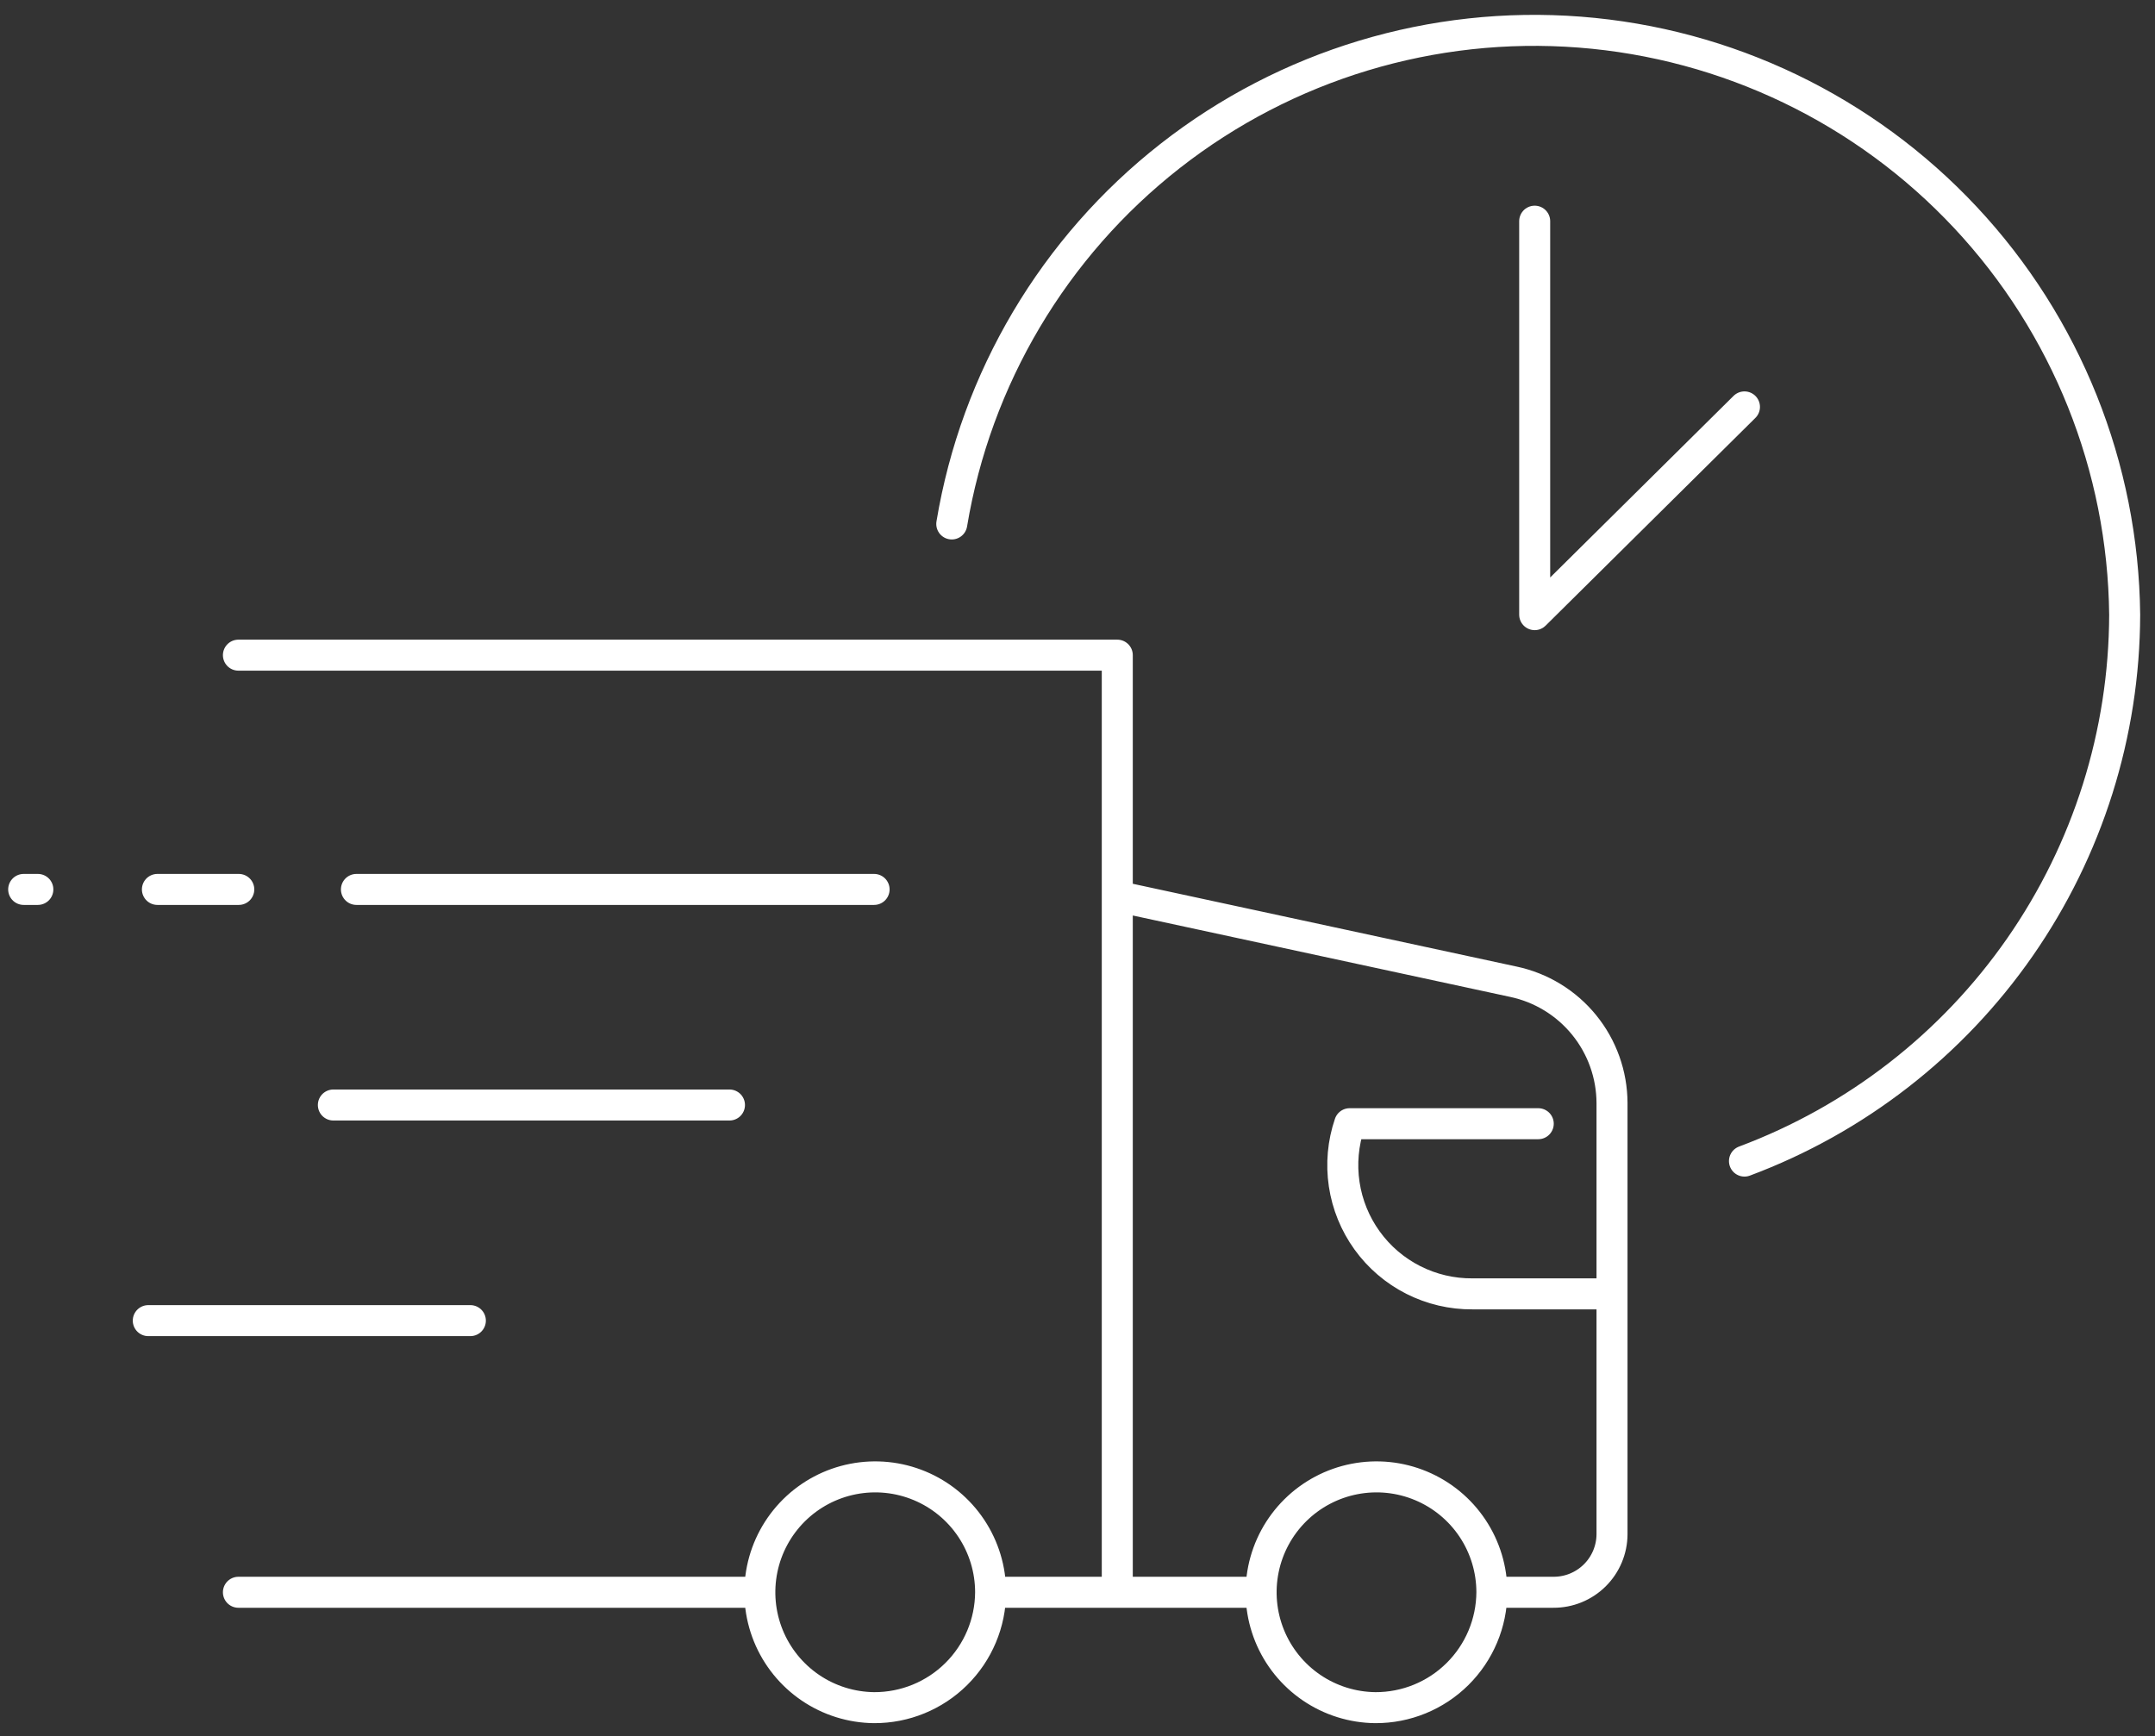 <svg width="139" height="112" viewBox="0 0 139 112" fill="none" xmlns="http://www.w3.org/2000/svg">
<rect x="0" y="0" width="139" height="112" fill="#333333" stroke="none"/>
<path d="M61.39 33.797C62.952 24.402 67.978 15.933 75.476 10.06C82.974 4.188 92.401 1.338 101.897 2.072C111.393 2.806 120.269 7.072 126.775 14.028C133.281 20.983 136.945 30.124 137.044 39.648C137.025 47.319 134.667 54.803 130.285 61.1C125.904 67.397 119.706 72.209 112.52 74.894M112.52 26.247L98.989 39.647V14.267M15.378 42.26H72.066V102.707M48.866 102.707H15.378M72.066 57.814L97.613 63.325C99.409 63.705 101.02 64.689 102.178 66.113C103.336 67.537 103.971 69.314 103.977 71.15V98.963C103.975 99.457 103.875 99.946 103.684 100.401C103.493 100.857 103.214 101.27 102.863 101.618C102.512 101.966 102.095 102.241 101.638 102.428C101.181 102.615 100.691 102.709 100.197 102.707H96.228M96.228 102.707C96.228 101.238 95.794 99.802 94.979 98.579C94.165 97.357 93.006 96.403 91.65 95.838C90.295 95.272 88.802 95.121 87.36 95.402C85.918 95.683 84.592 96.385 83.548 97.419C82.504 98.453 81.79 99.772 81.495 101.211C81.2 102.65 81.337 104.144 81.889 105.506C82.441 106.867 83.384 108.034 84.599 108.861C85.813 109.687 87.245 110.136 88.714 110.15C90.697 110.157 92.602 109.378 94.01 107.982C95.419 106.587 96.216 104.69 96.228 102.707ZM81.199 102.707H63.899M103.977 83.459H94.977C93.651 83.469 92.343 83.162 91.161 82.564C89.978 81.965 88.956 81.092 88.181 80.017C87.405 78.942 86.898 77.698 86.702 76.387C86.506 75.076 86.626 73.737 87.054 72.483H99.219M30.339 85.185H9.564M21.502 71.277H47.052M15.402 57.371H10.153M2.441 57.371H1.527M56.38 57.371H22.99M56.381 110.15C54.912 110.136 53.48 109.687 52.266 108.861C51.051 108.034 50.108 106.867 49.556 105.506C49.004 104.144 48.867 102.65 49.162 101.211C49.457 99.772 50.172 98.453 51.215 97.419C52.259 96.385 53.585 95.683 55.027 95.402C56.469 95.121 57.962 95.272 59.318 95.838C60.673 96.403 61.832 97.357 62.646 98.579C63.461 99.802 63.896 101.238 63.896 102.707C63.885 104.69 63.087 106.588 61.678 107.983C60.269 109.379 58.363 110.158 56.38 110.15H56.381Z" stroke="white" stroke-width="2" stroke-linecap="round" stroke-linejoin="round"/>
</svg>
